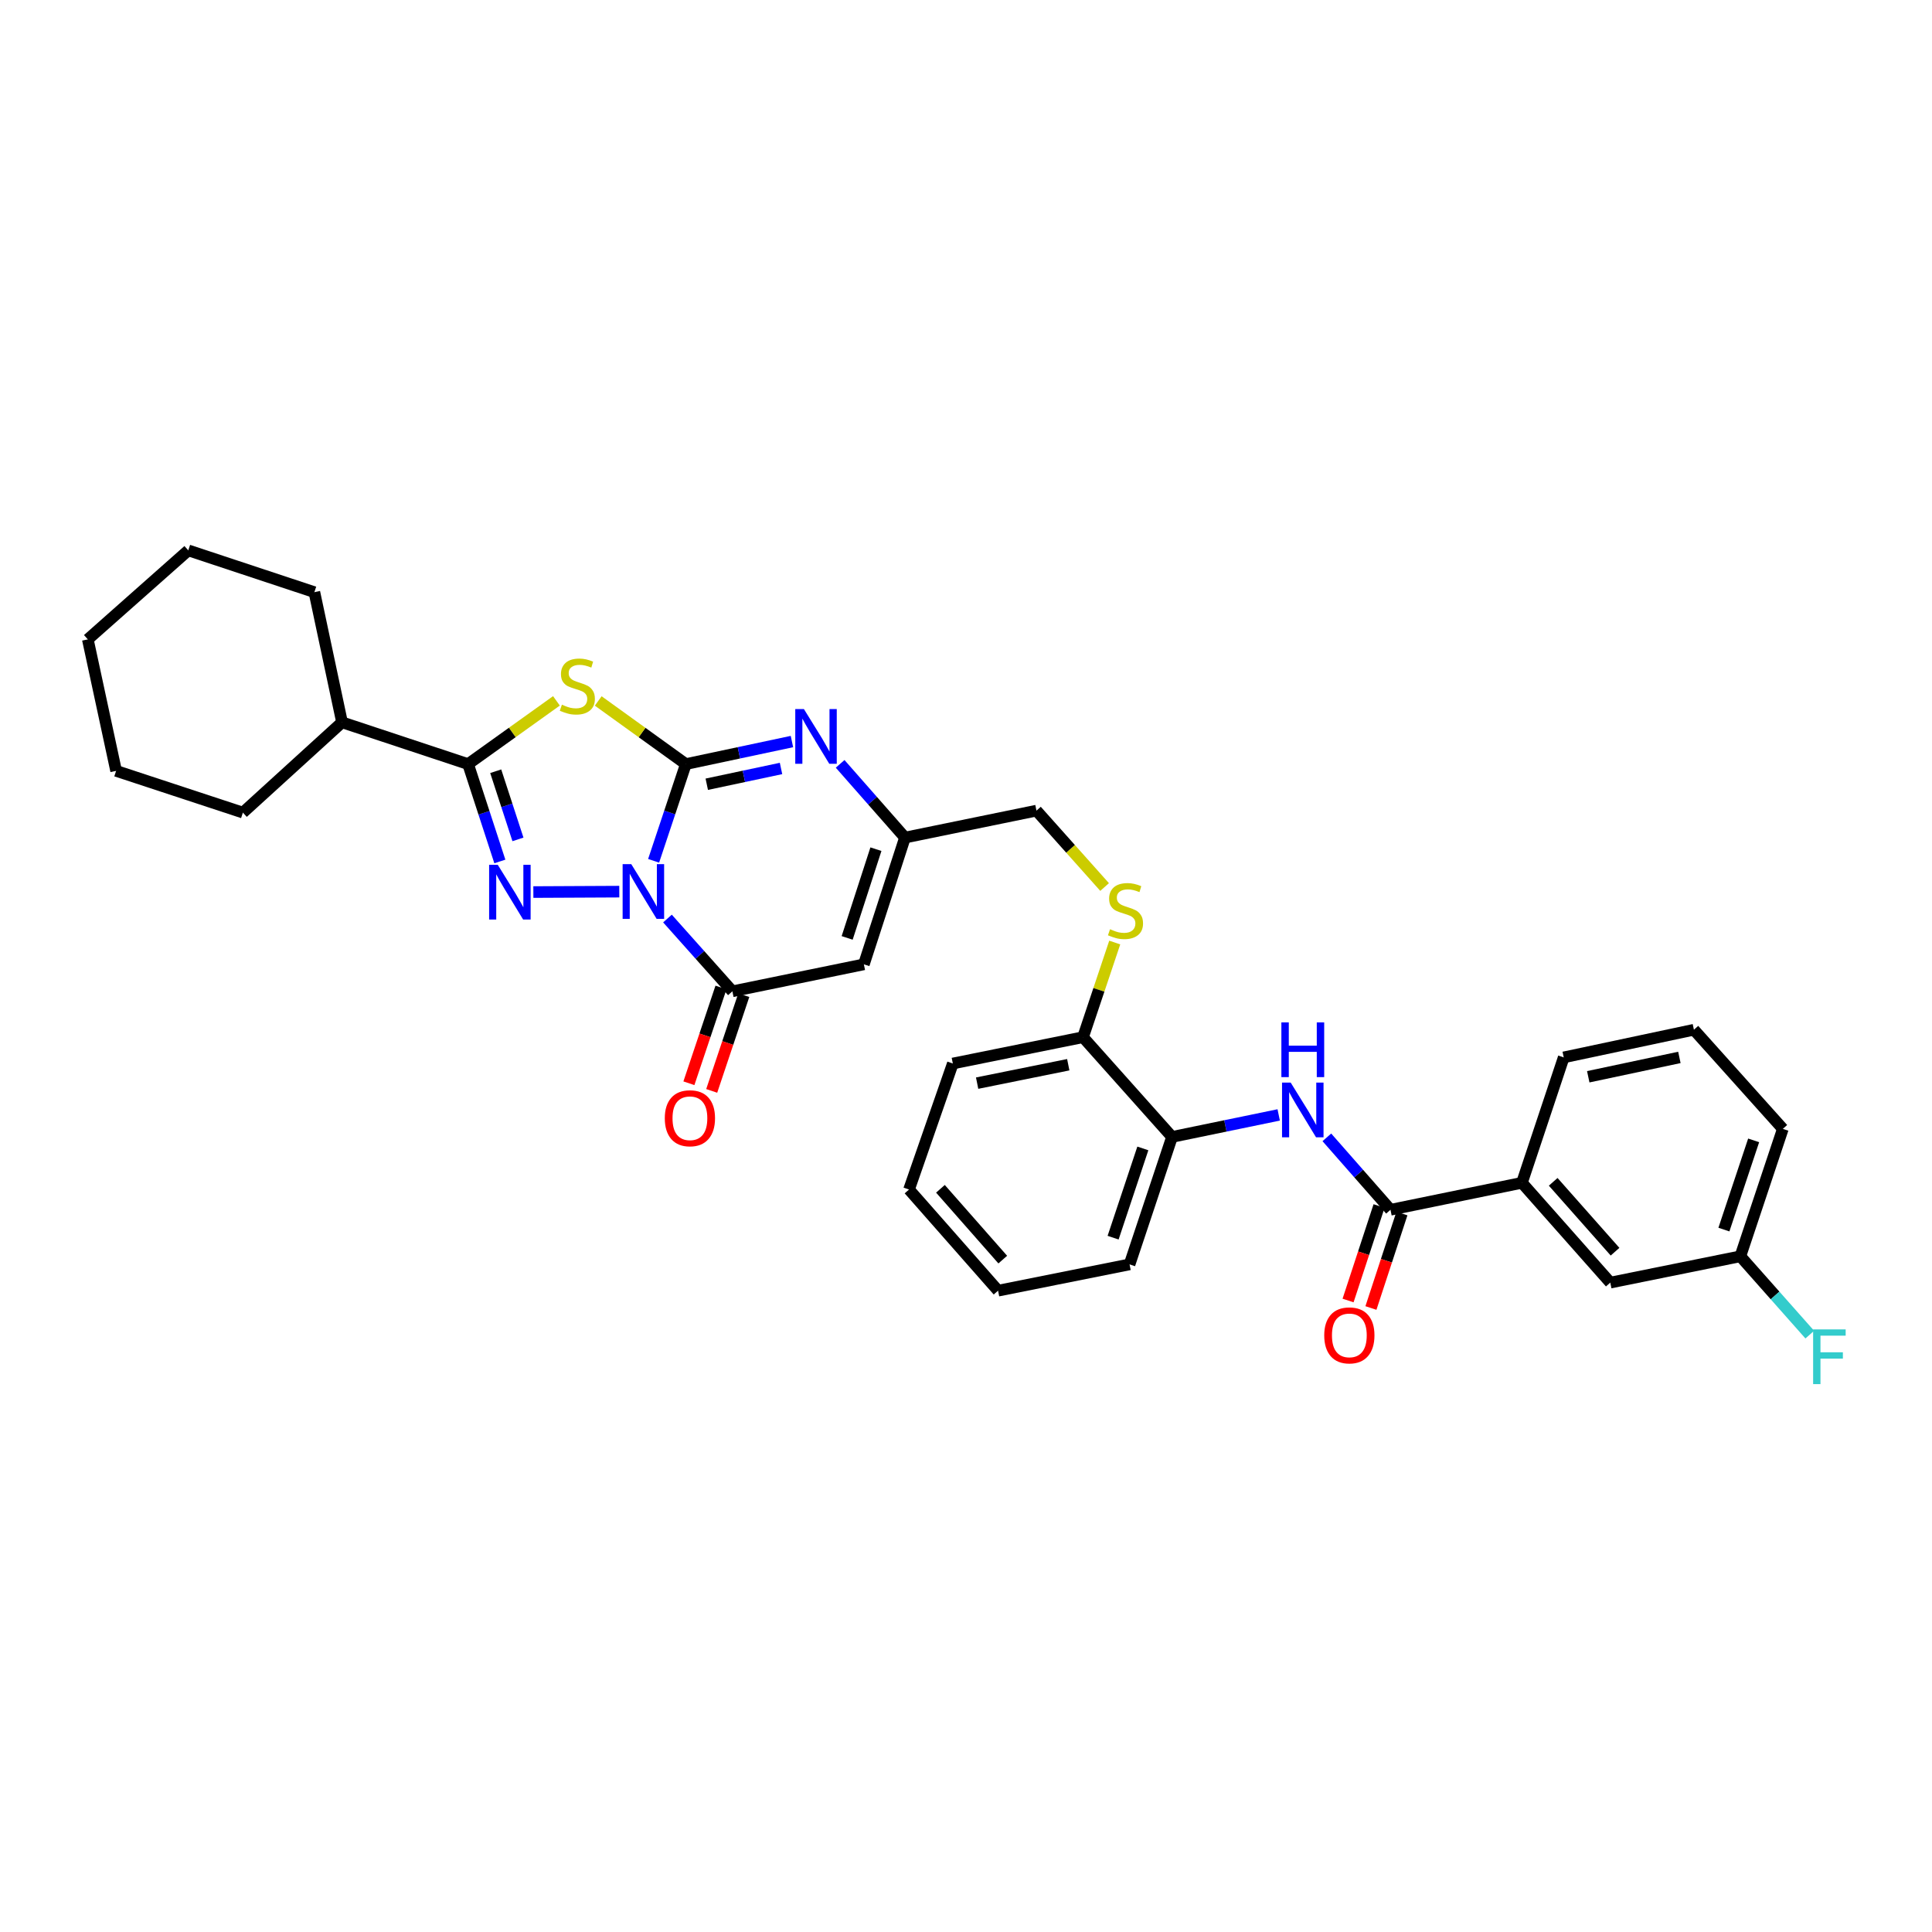 <?xml version='1.0' encoding='iso-8859-1'?>
<svg version='1.1' baseProfile='full'
              xmlns='http://www.w3.org/2000/svg'
                      xmlns:rdkit='http://www.rdkit.org/xml'
                      xmlns:xlink='http://www.w3.org/1999/xlink'
                  xml:space='preserve'
width='1000px' height='1000px' viewBox='0 0 1000 1000'>
<!-- END OF HEADER -->
<rect style='opacity:1.0;fill:#FFFFFF;stroke:none' width='1000' height='1000' x='0' y='0'> </rect>
<path class='bond-0' d='M 338.31,445.554 L 346.653,420.523' style='fill:none;fill-rule:evenodd;stroke:#0000FF;stroke-width:6px;stroke-linecap:butt;stroke-linejoin:miter;stroke-opacity:1' />
<path class='bond-0' d='M 346.653,420.523 L 354.996,395.491' style='fill:none;fill-rule:evenodd;stroke:#000000;stroke-width:6px;stroke-linecap:butt;stroke-linejoin:miter;stroke-opacity:1' />
<path class='bond-1' d='M 320.544,461.513 L 276.066,461.731' style='fill:none;fill-rule:evenodd;stroke:#0000FF;stroke-width:6px;stroke-linecap:butt;stroke-linejoin:miter;stroke-opacity:1' />
<path class='bond-4' d='M 345.481,475.431 L 362.282,494.266' style='fill:none;fill-rule:evenodd;stroke:#0000FF;stroke-width:6px;stroke-linecap:butt;stroke-linejoin:miter;stroke-opacity:1' />
<path class='bond-4' d='M 362.282,494.266 L 379.083,513.1' style='fill:none;fill-rule:evenodd;stroke:#000000;stroke-width:6px;stroke-linecap:butt;stroke-linejoin:miter;stroke-opacity:1' />
<path class='bond-2' d='M 354.996,395.491 L 332.319,379.152' style='fill:none;fill-rule:evenodd;stroke:#000000;stroke-width:6px;stroke-linecap:butt;stroke-linejoin:miter;stroke-opacity:1' />
<path class='bond-2' d='M 332.319,379.152 L 309.641,362.812' style='fill:none;fill-rule:evenodd;stroke:#CCCC00;stroke-width:6px;stroke-linecap:butt;stroke-linejoin:miter;stroke-opacity:1' />
<path class='bond-5' d='M 354.996,395.491 L 382.451,389.659' style='fill:none;fill-rule:evenodd;stroke:#000000;stroke-width:6px;stroke-linecap:butt;stroke-linejoin:miter;stroke-opacity:1' />
<path class='bond-5' d='M 382.451,389.659 L 409.906,383.826' style='fill:none;fill-rule:evenodd;stroke:#0000FF;stroke-width:6px;stroke-linecap:butt;stroke-linejoin:miter;stroke-opacity:1' />
<path class='bond-5' d='M 365.82,405.922 L 385.038,401.839' style='fill:none;fill-rule:evenodd;stroke:#000000;stroke-width:6px;stroke-linecap:butt;stroke-linejoin:miter;stroke-opacity:1' />
<path class='bond-5' d='M 385.038,401.839 L 404.257,397.756' style='fill:none;fill-rule:evenodd;stroke:#0000FF;stroke-width:6px;stroke-linecap:butt;stroke-linejoin:miter;stroke-opacity:1' />
<path class='bond-3' d='M 258.721,445.887 L 250.5,420.689' style='fill:none;fill-rule:evenodd;stroke:#0000FF;stroke-width:6px;stroke-linecap:butt;stroke-linejoin:miter;stroke-opacity:1' />
<path class='bond-3' d='M 250.5,420.689 L 242.278,395.491' style='fill:none;fill-rule:evenodd;stroke:#000000;stroke-width:6px;stroke-linecap:butt;stroke-linejoin:miter;stroke-opacity:1' />
<path class='bond-3' d='M 268.092,434.466 L 262.337,416.827' style='fill:none;fill-rule:evenodd;stroke:#0000FF;stroke-width:6px;stroke-linecap:butt;stroke-linejoin:miter;stroke-opacity:1' />
<path class='bond-3' d='M 262.337,416.827 L 256.582,399.188' style='fill:none;fill-rule:evenodd;stroke:#000000;stroke-width:6px;stroke-linecap:butt;stroke-linejoin:miter;stroke-opacity:1' />
<path class='bond-33' d='M 288.012,362.764 L 265.145,379.128' style='fill:none;fill-rule:evenodd;stroke:#CCCC00;stroke-width:6px;stroke-linecap:butt;stroke-linejoin:miter;stroke-opacity:1' />
<path class='bond-33' d='M 265.145,379.128 L 242.278,395.491' style='fill:none;fill-rule:evenodd;stroke:#000000;stroke-width:6px;stroke-linecap:butt;stroke-linejoin:miter;stroke-opacity:1' />
<path class='bond-16' d='M 242.278,395.491 L 177.037,373.866' style='fill:none;fill-rule:evenodd;stroke:#000000;stroke-width:6px;stroke-linecap:butt;stroke-linejoin:miter;stroke-opacity:1' />
<path class='bond-6' d='M 379.083,513.1 L 447.14,499.14' style='fill:none;fill-rule:evenodd;stroke:#000000;stroke-width:6px;stroke-linecap:butt;stroke-linejoin:miter;stroke-opacity:1' />
<path class='bond-13' d='M 373.18,511.122 L 364.876,535.908' style='fill:none;fill-rule:evenodd;stroke:#000000;stroke-width:6px;stroke-linecap:butt;stroke-linejoin:miter;stroke-opacity:1' />
<path class='bond-13' d='M 364.876,535.908 L 356.572,560.694' style='fill:none;fill-rule:evenodd;stroke:#FF0000;stroke-width:6px;stroke-linecap:butt;stroke-linejoin:miter;stroke-opacity:1' />
<path class='bond-13' d='M 384.987,515.078 L 376.683,539.863' style='fill:none;fill-rule:evenodd;stroke:#000000;stroke-width:6px;stroke-linecap:butt;stroke-linejoin:miter;stroke-opacity:1' />
<path class='bond-13' d='M 376.683,539.863 L 368.379,564.649' style='fill:none;fill-rule:evenodd;stroke:#FF0000;stroke-width:6px;stroke-linecap:butt;stroke-linejoin:miter;stroke-opacity:1' />
<path class='bond-34' d='M 434.851,395.372 L 451.631,414.452' style='fill:none;fill-rule:evenodd;stroke:#0000FF;stroke-width:6px;stroke-linecap:butt;stroke-linejoin:miter;stroke-opacity:1' />
<path class='bond-34' d='M 451.631,414.452 L 468.412,433.532' style='fill:none;fill-rule:evenodd;stroke:#000000;stroke-width:6px;stroke-linecap:butt;stroke-linejoin:miter;stroke-opacity:1' />
<path class='bond-7' d='M 447.14,499.14 L 468.412,433.532' style='fill:none;fill-rule:evenodd;stroke:#000000;stroke-width:6px;stroke-linecap:butt;stroke-linejoin:miter;stroke-opacity:1' />
<path class='bond-7' d='M 438.486,485.458 L 453.376,439.533' style='fill:none;fill-rule:evenodd;stroke:#000000;stroke-width:6px;stroke-linecap:butt;stroke-linejoin:miter;stroke-opacity:1' />
<path class='bond-18' d='M 468.412,433.532 L 536.469,419.579' style='fill:none;fill-rule:evenodd;stroke:#000000;stroke-width:6px;stroke-linecap:butt;stroke-linejoin:miter;stroke-opacity:1' />
<path class='bond-8' d='M 719.713,626.177 L 703.245,607.434' style='fill:none;fill-rule:evenodd;stroke:#000000;stroke-width:6px;stroke-linecap:butt;stroke-linejoin:miter;stroke-opacity:1' />
<path class='bond-8' d='M 703.245,607.434 L 686.778,588.69' style='fill:none;fill-rule:evenodd;stroke:#0000FF;stroke-width:6px;stroke-linecap:butt;stroke-linejoin:miter;stroke-opacity:1' />
<path class='bond-10' d='M 719.713,626.177 L 787.749,612.217' style='fill:none;fill-rule:evenodd;stroke:#000000;stroke-width:6px;stroke-linecap:butt;stroke-linejoin:miter;stroke-opacity:1' />
<path class='bond-15' d='M 713.797,624.237 L 705.779,648.688' style='fill:none;fill-rule:evenodd;stroke:#000000;stroke-width:6px;stroke-linecap:butt;stroke-linejoin:miter;stroke-opacity:1' />
<path class='bond-15' d='M 705.779,648.688 L 697.76,673.139' style='fill:none;fill-rule:evenodd;stroke:#FF0000;stroke-width:6px;stroke-linecap:butt;stroke-linejoin:miter;stroke-opacity:1' />
<path class='bond-15' d='M 725.629,628.117 L 717.611,652.568' style='fill:none;fill-rule:evenodd;stroke:#000000;stroke-width:6px;stroke-linecap:butt;stroke-linejoin:miter;stroke-opacity:1' />
<path class='bond-15' d='M 717.611,652.568 L 709.592,677.019' style='fill:none;fill-rule:evenodd;stroke:#FF0000;stroke-width:6px;stroke-linecap:butt;stroke-linejoin:miter;stroke-opacity:1' />
<path class='bond-9' d='M 661.851,577.08 L 634.247,582.774' style='fill:none;fill-rule:evenodd;stroke:#0000FF;stroke-width:6px;stroke-linecap:butt;stroke-linejoin:miter;stroke-opacity:1' />
<path class='bond-9' d='M 634.247,582.774 L 606.642,588.469' style='fill:none;fill-rule:evenodd;stroke:#000000;stroke-width:6px;stroke-linecap:butt;stroke-linejoin:miter;stroke-opacity:1' />
<path class='bond-17' d='M 787.749,612.217 L 833.482,663.879' style='fill:none;fill-rule:evenodd;stroke:#000000;stroke-width:6px;stroke-linecap:butt;stroke-linejoin:miter;stroke-opacity:1' />
<path class='bond-17' d='M 803.932,611.713 L 835.946,647.876' style='fill:none;fill-rule:evenodd;stroke:#000000;stroke-width:6px;stroke-linecap:butt;stroke-linejoin:miter;stroke-opacity:1' />
<path class='bond-21' d='M 787.749,612.217 L 809.381,547.301' style='fill:none;fill-rule:evenodd;stroke:#000000;stroke-width:6px;stroke-linecap:butt;stroke-linejoin:miter;stroke-opacity:1' />
<path class='bond-11' d='M 606.642,588.469 L 560.57,536.848' style='fill:none;fill-rule:evenodd;stroke:#000000;stroke-width:6px;stroke-linecap:butt;stroke-linejoin:miter;stroke-opacity:1' />
<path class='bond-23' d='M 606.642,588.469 L 584.658,654.443' style='fill:none;fill-rule:evenodd;stroke:#000000;stroke-width:6px;stroke-linecap:butt;stroke-linejoin:miter;stroke-opacity:1' />
<path class='bond-23' d='M 591.531,594.428 L 576.142,640.61' style='fill:none;fill-rule:evenodd;stroke:#000000;stroke-width:6px;stroke-linecap:butt;stroke-linejoin:miter;stroke-opacity:1' />
<path class='bond-12' d='M 571.744,459.122 L 554.106,439.35' style='fill:none;fill-rule:evenodd;stroke:#CCCC00;stroke-width:6px;stroke-linecap:butt;stroke-linejoin:miter;stroke-opacity:1' />
<path class='bond-12' d='M 554.106,439.35 L 536.469,419.579' style='fill:none;fill-rule:evenodd;stroke:#000000;stroke-width:6px;stroke-linecap:butt;stroke-linejoin:miter;stroke-opacity:1' />
<path class='bond-14' d='M 576.989,487.85 L 568.78,512.349' style='fill:none;fill-rule:evenodd;stroke:#CCCC00;stroke-width:6px;stroke-linecap:butt;stroke-linejoin:miter;stroke-opacity:1' />
<path class='bond-14' d='M 568.78,512.349 L 560.57,536.848' style='fill:none;fill-rule:evenodd;stroke:#000000;stroke-width:6px;stroke-linecap:butt;stroke-linejoin:miter;stroke-opacity:1' />
<path class='bond-24' d='M 560.57,536.848 L 493.185,550.469' style='fill:none;fill-rule:evenodd;stroke:#000000;stroke-width:6px;stroke-linecap:butt;stroke-linejoin:miter;stroke-opacity:1' />
<path class='bond-24' d='M 552.929,551.097 L 505.759,560.631' style='fill:none;fill-rule:evenodd;stroke:#000000;stroke-width:6px;stroke-linecap:butt;stroke-linejoin:miter;stroke-opacity:1' />
<path class='bond-26' d='M 177.037,373.866 L 125.721,420.603' style='fill:none;fill-rule:evenodd;stroke:#000000;stroke-width:6px;stroke-linecap:butt;stroke-linejoin:miter;stroke-opacity:1' />
<path class='bond-27' d='M 177.037,373.866 L 162.724,306.501' style='fill:none;fill-rule:evenodd;stroke:#000000;stroke-width:6px;stroke-linecap:butt;stroke-linejoin:miter;stroke-opacity:1' />
<path class='bond-19' d='M 833.482,663.879 L 900.805,650.258' style='fill:none;fill-rule:evenodd;stroke:#000000;stroke-width:6px;stroke-linecap:butt;stroke-linejoin:miter;stroke-opacity:1' />
<path class='bond-20' d='M 900.805,650.258 L 918.77,670.528' style='fill:none;fill-rule:evenodd;stroke:#000000;stroke-width:6px;stroke-linecap:butt;stroke-linejoin:miter;stroke-opacity:1' />
<path class='bond-20' d='M 918.77,670.528 L 936.734,690.798' style='fill:none;fill-rule:evenodd;stroke:#33CCCC;stroke-width:6px;stroke-linecap:butt;stroke-linejoin:miter;stroke-opacity:1' />
<path class='bond-37' d='M 900.805,650.258 L 922.797,584.297' style='fill:none;fill-rule:evenodd;stroke:#000000;stroke-width:6px;stroke-linecap:butt;stroke-linejoin:miter;stroke-opacity:1' />
<path class='bond-37' d='M 892.291,636.425 L 907.686,590.253' style='fill:none;fill-rule:evenodd;stroke:#000000;stroke-width:6px;stroke-linecap:butt;stroke-linejoin:miter;stroke-opacity:1' />
<path class='bond-22' d='M 809.381,547.301 L 876.766,532.988' style='fill:none;fill-rule:evenodd;stroke:#000000;stroke-width:6px;stroke-linecap:butt;stroke-linejoin:miter;stroke-opacity:1' />
<path class='bond-22' d='M 822.076,557.334 L 869.246,547.315' style='fill:none;fill-rule:evenodd;stroke:#000000;stroke-width:6px;stroke-linecap:butt;stroke-linejoin:miter;stroke-opacity:1' />
<path class='bond-25' d='M 876.766,532.988 L 922.797,584.297' style='fill:none;fill-rule:evenodd;stroke:#000000;stroke-width:6px;stroke-linecap:butt;stroke-linejoin:miter;stroke-opacity:1' />
<path class='bond-36' d='M 584.658,654.443 L 516.594,668.05' style='fill:none;fill-rule:evenodd;stroke:#000000;stroke-width:6px;stroke-linecap:butt;stroke-linejoin:miter;stroke-opacity:1' />
<path class='bond-29' d='M 493.185,550.469 L 470.508,615.697' style='fill:none;fill-rule:evenodd;stroke:#000000;stroke-width:6px;stroke-linecap:butt;stroke-linejoin:miter;stroke-opacity:1' />
<path class='bond-31' d='M 125.721,420.603 L 60.099,398.999' style='fill:none;fill-rule:evenodd;stroke:#000000;stroke-width:6px;stroke-linecap:butt;stroke-linejoin:miter;stroke-opacity:1' />
<path class='bond-30' d='M 162.724,306.501 L 97.455,284.87' style='fill:none;fill-rule:evenodd;stroke:#000000;stroke-width:6px;stroke-linecap:butt;stroke-linejoin:miter;stroke-opacity:1' />
<path class='bond-28' d='M 516.594,668.05 L 470.508,615.697' style='fill:none;fill-rule:evenodd;stroke:#000000;stroke-width:6px;stroke-linecap:butt;stroke-linejoin:miter;stroke-opacity:1' />
<path class='bond-28' d='M 519.028,651.97 L 486.768,615.322' style='fill:none;fill-rule:evenodd;stroke:#000000;stroke-width:6px;stroke-linecap:butt;stroke-linejoin:miter;stroke-opacity:1' />
<path class='bond-32' d='M 97.455,284.87 L 45.455,330.942' style='fill:none;fill-rule:evenodd;stroke:#000000;stroke-width:6px;stroke-linecap:butt;stroke-linejoin:miter;stroke-opacity:1' />
<path class='bond-35' d='M 60.099,398.999 L 45.455,330.942' style='fill:none;fill-rule:evenodd;stroke:#000000;stroke-width:6px;stroke-linecap:butt;stroke-linejoin:miter;stroke-opacity:1' />
<path  class='atom-0' d='M 326.751 447.292
L 336.031 462.292
Q 336.951 463.772, 338.431 466.452
Q 339.911 469.132, 339.991 469.292
L 339.991 447.292
L 343.751 447.292
L 343.751 475.612
L 339.871 475.612
L 329.911 459.212
Q 328.751 457.292, 327.511 455.092
Q 326.311 452.892, 325.951 452.212
L 325.951 475.612
L 322.271 475.612
L 322.271 447.292
L 326.751 447.292
' fill='#0000FF'/>
<path  class='atom-2' d='M 257.65 447.631
L 266.93 462.631
Q 267.85 464.111, 269.33 466.791
Q 270.81 469.471, 270.89 469.631
L 270.89 447.631
L 274.65 447.631
L 274.65 475.951
L 270.77 475.951
L 260.81 459.551
Q 259.65 457.631, 258.41 455.431
Q 257.21 453.231, 256.85 452.551
L 256.85 475.951
L 253.17 475.951
L 253.17 447.631
L 257.65 447.631
' fill='#0000FF'/>
<path  class='atom-3' d='M 290.831 364.743
Q 291.151 364.863, 292.471 365.423
Q 293.791 365.983, 295.231 366.343
Q 296.711 366.663, 298.151 366.663
Q 300.831 366.663, 302.391 365.383
Q 303.951 364.063, 303.951 361.783
Q 303.951 360.223, 303.151 359.263
Q 302.391 358.303, 301.191 357.783
Q 299.991 357.263, 297.991 356.663
Q 295.471 355.903, 293.951 355.183
Q 292.471 354.463, 291.391 352.943
Q 290.351 351.423, 290.351 348.863
Q 290.351 345.303, 292.751 343.103
Q 295.191 340.903, 299.991 340.903
Q 303.271 340.903, 306.991 342.463
L 306.071 345.543
Q 302.671 344.143, 300.111 344.143
Q 297.351 344.143, 295.831 345.303
Q 294.311 346.423, 294.351 348.383
Q 294.351 349.903, 295.111 350.823
Q 295.911 351.743, 297.031 352.263
Q 298.191 352.783, 300.111 353.383
Q 302.671 354.183, 304.191 354.983
Q 305.711 355.783, 306.791 357.423
Q 307.911 359.023, 307.911 361.783
Q 307.911 365.703, 305.271 367.823
Q 302.671 369.903, 298.311 369.903
Q 295.791 369.903, 293.871 369.343
Q 291.991 368.823, 289.751 367.903
L 290.831 364.743
' fill='#CCCC00'/>
<path  class='atom-6' d='M 416.108 367.018
L 425.388 382.018
Q 426.308 383.498, 427.788 386.178
Q 429.268 388.858, 429.348 389.018
L 429.348 367.018
L 433.108 367.018
L 433.108 395.338
L 429.228 395.338
L 419.268 378.938
Q 418.108 377.018, 416.868 374.818
Q 415.668 372.618, 415.308 371.938
L 415.308 395.338
L 411.628 395.338
L 411.628 367.018
L 416.108 367.018
' fill='#0000FF'/>
<path  class='atom-10' d='M 668.059 560.349
L 677.339 575.349
Q 678.259 576.829, 679.739 579.509
Q 681.219 582.189, 681.299 582.349
L 681.299 560.349
L 685.059 560.349
L 685.059 588.669
L 681.179 588.669
L 671.219 572.269
Q 670.059 570.349, 668.819 568.149
Q 667.619 565.949, 667.259 565.269
L 667.259 588.669
L 663.579 588.669
L 663.579 560.349
L 668.059 560.349
' fill='#0000FF'/>
<path  class='atom-10' d='M 663.239 529.197
L 667.079 529.197
L 667.079 541.237
L 681.559 541.237
L 681.559 529.197
L 685.399 529.197
L 685.399 557.517
L 681.559 557.517
L 681.559 544.437
L 667.079 544.437
L 667.079 557.517
L 663.239 557.517
L 663.239 529.197
' fill='#0000FF'/>
<path  class='atom-13' d='M 574.555 480.961
Q 574.875 481.081, 576.195 481.641
Q 577.515 482.201, 578.955 482.561
Q 580.435 482.881, 581.875 482.881
Q 584.555 482.881, 586.115 481.601
Q 587.675 480.281, 587.675 478.001
Q 587.675 476.441, 586.875 475.481
Q 586.115 474.521, 584.915 474.001
Q 583.715 473.481, 581.715 472.881
Q 579.195 472.121, 577.675 471.401
Q 576.195 470.681, 575.115 469.161
Q 574.075 467.641, 574.075 465.081
Q 574.075 461.521, 576.475 459.321
Q 578.915 457.121, 583.715 457.121
Q 586.995 457.121, 590.715 458.681
L 589.795 461.761
Q 586.395 460.361, 583.835 460.361
Q 581.075 460.361, 579.555 461.521
Q 578.035 462.641, 578.075 464.601
Q 578.075 466.121, 578.835 467.041
Q 579.635 467.961, 580.755 468.481
Q 581.915 469.001, 583.835 469.601
Q 586.395 470.401, 587.915 471.201
Q 589.435 472.001, 590.515 473.641
Q 591.635 475.241, 591.635 478.001
Q 591.635 481.921, 588.995 484.041
Q 586.395 486.121, 582.035 486.121
Q 579.515 486.121, 577.595 485.561
Q 575.715 485.041, 573.475 484.121
L 574.555 480.961
' fill='#CCCC00'/>
<path  class='atom-14' d='M 344.099 578.801
Q 344.099 572.001, 347.459 568.201
Q 350.819 564.401, 357.099 564.401
Q 363.379 564.401, 366.739 568.201
Q 370.099 572.001, 370.099 578.801
Q 370.099 585.681, 366.699 589.601
Q 363.299 593.481, 357.099 593.481
Q 350.859 593.481, 347.459 589.601
Q 344.099 585.721, 344.099 578.801
M 357.099 590.281
Q 361.419 590.281, 363.739 587.401
Q 366.099 584.481, 366.099 578.801
Q 366.099 573.241, 363.739 570.441
Q 361.419 567.601, 357.099 567.601
Q 352.779 567.601, 350.419 570.401
Q 348.099 573.201, 348.099 578.801
Q 348.099 584.521, 350.419 587.401
Q 352.779 590.281, 357.099 590.281
' fill='#FF0000'/>
<path  class='atom-16' d='M 685.42 691.187
Q 685.42 684.387, 688.78 680.587
Q 692.14 676.787, 698.42 676.787
Q 704.7 676.787, 708.06 680.587
Q 711.42 684.387, 711.42 691.187
Q 711.42 698.067, 708.02 701.987
Q 704.62 705.867, 698.42 705.867
Q 692.18 705.867, 688.78 701.987
Q 685.42 698.107, 685.42 691.187
M 698.42 702.667
Q 702.74 702.667, 705.06 699.787
Q 707.42 696.867, 707.42 691.187
Q 707.42 685.627, 705.06 682.827
Q 702.74 679.987, 698.42 679.987
Q 694.1 679.987, 691.74 682.787
Q 689.42 685.587, 689.42 691.187
Q 689.42 696.907, 691.74 699.787
Q 694.1 702.667, 698.42 702.667
' fill='#FF0000'/>
<path  class='atom-21' d='M 938.471 688.098
L 955.311 688.098
L 955.311 691.338
L 942.271 691.338
L 942.271 699.938
L 953.871 699.938
L 953.871 703.218
L 942.271 703.218
L 942.271 716.418
L 938.471 716.418
L 938.471 688.098
' fill='#33CCCC'/>
</svg>

